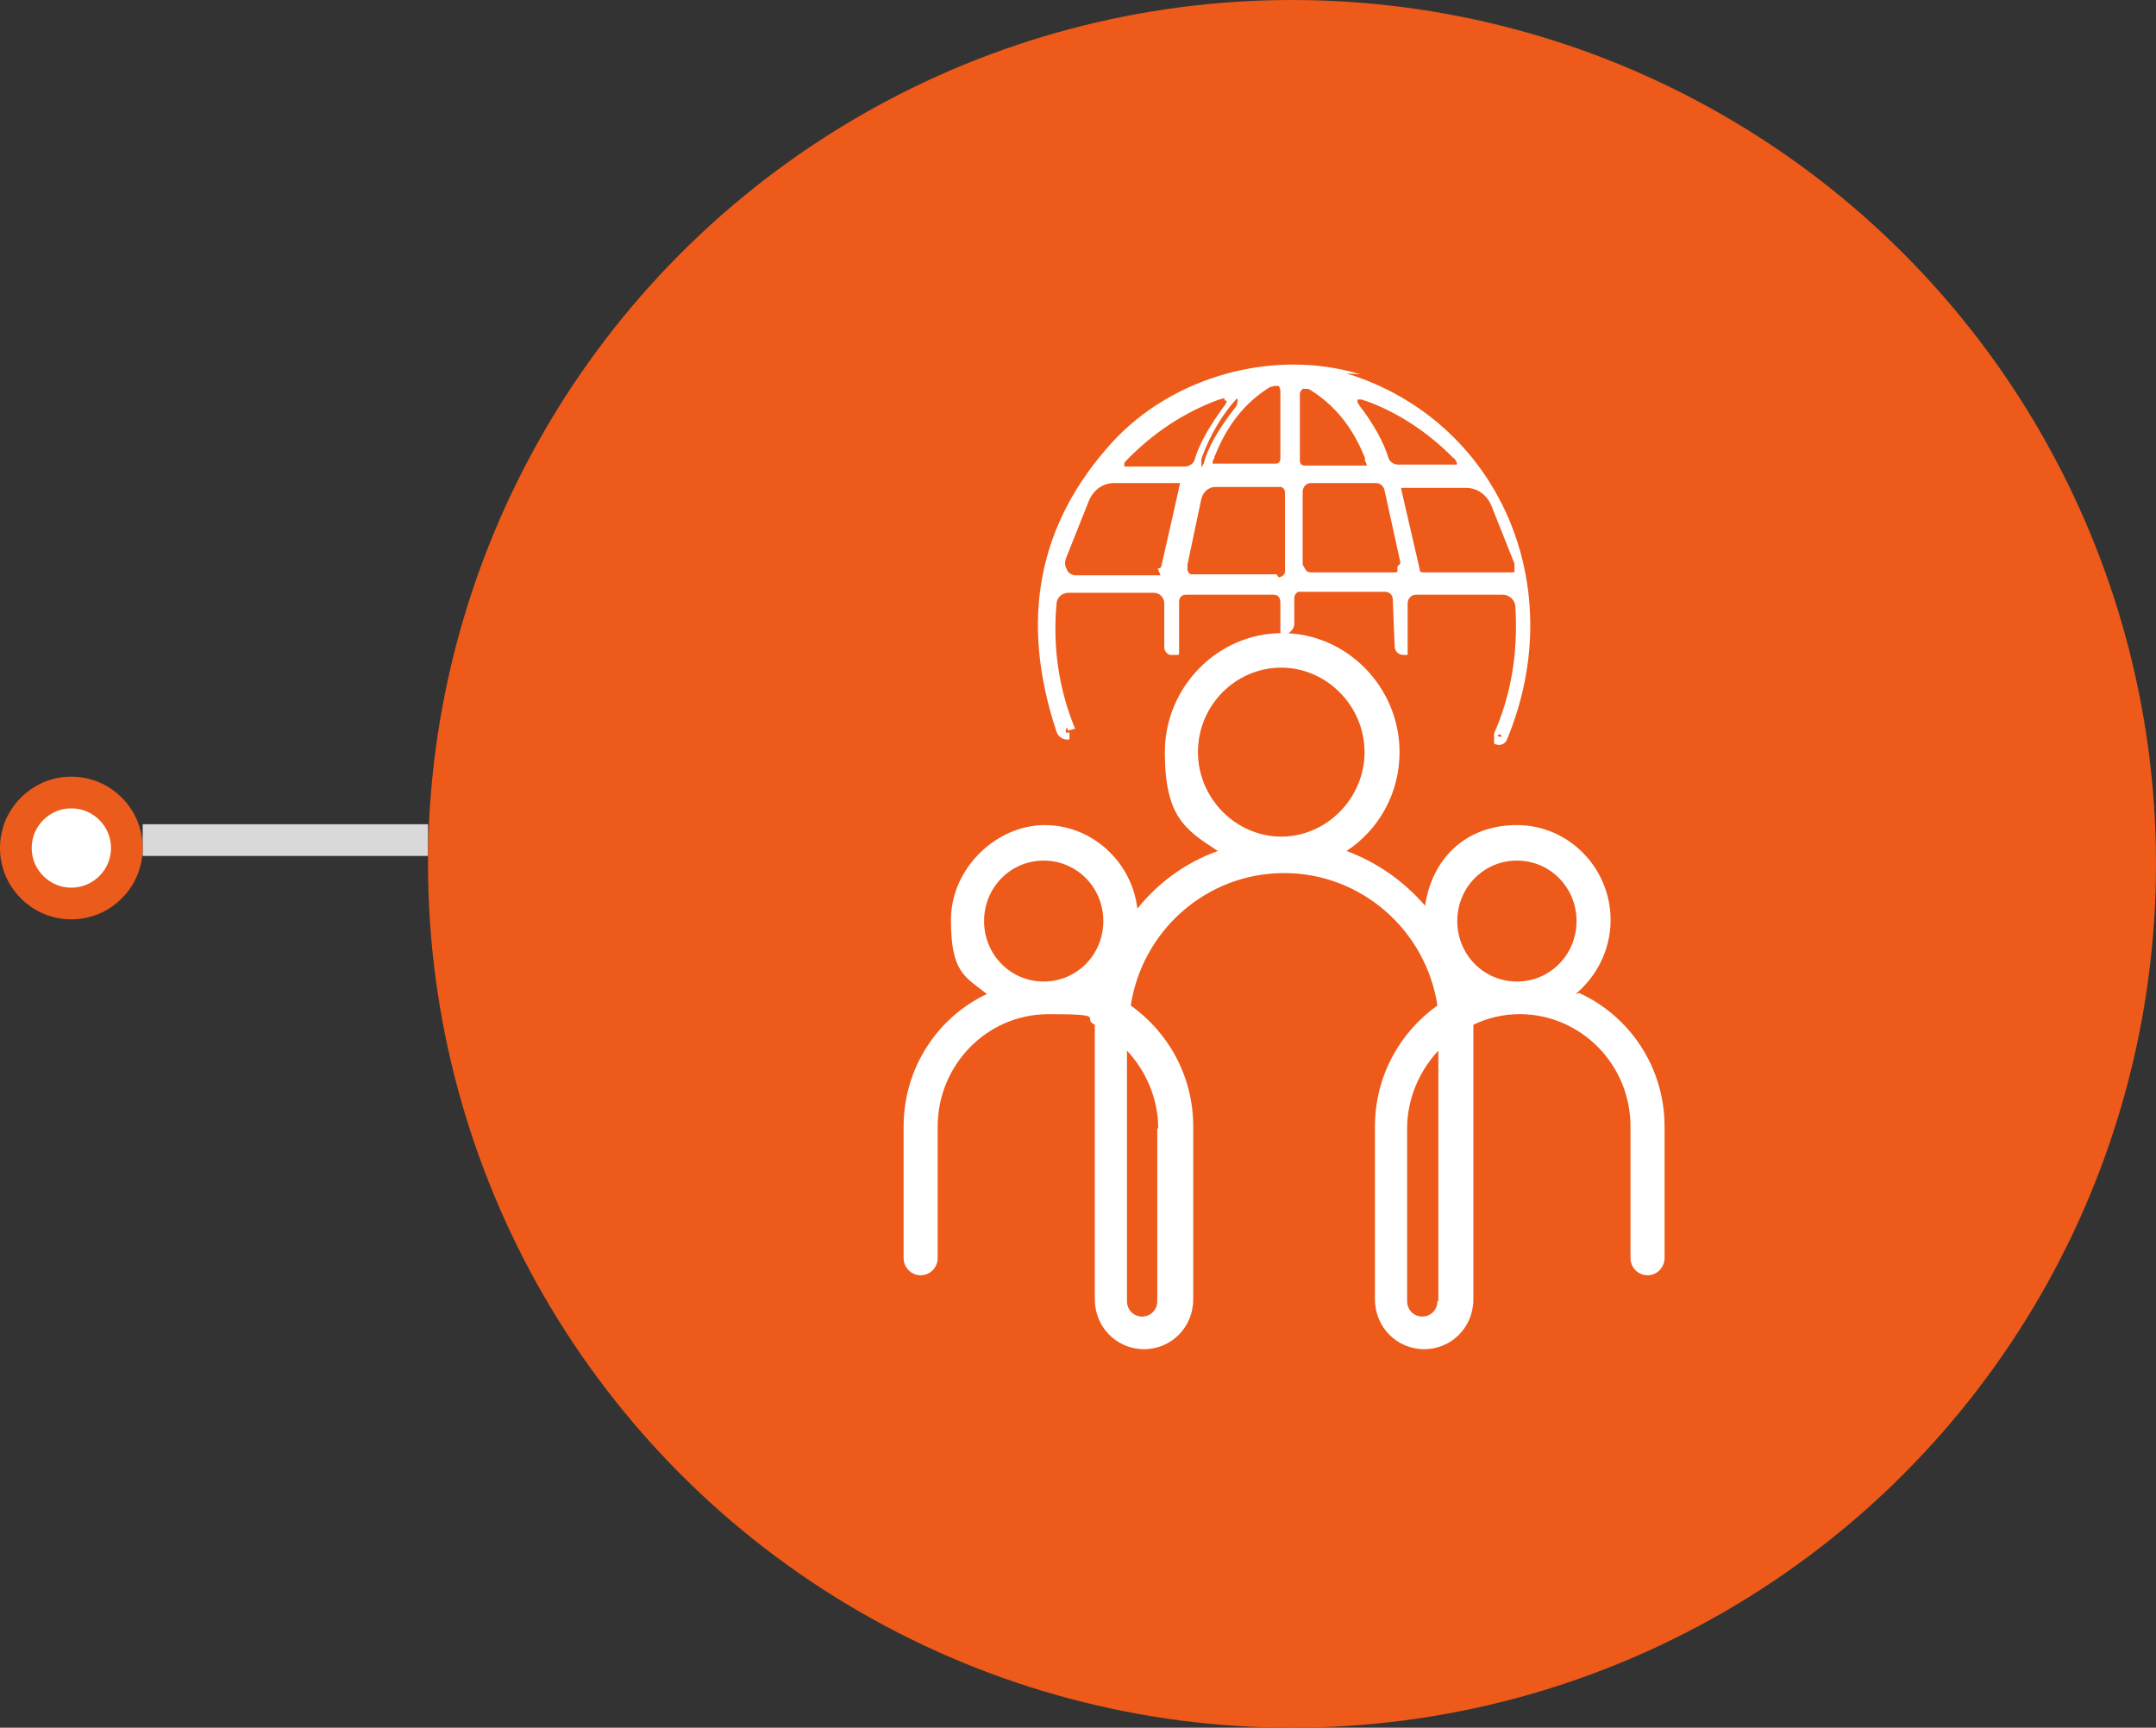 <?xml version="1.0" encoding="UTF-8"?>
<svg xmlns="http://www.w3.org/2000/svg" width="136" height="109" viewBox="0 0 136 109" fill="none">
  <rect x="0" y="0" width="136" height="109" fill="#333333" stroke="none"/>
  <rect x="9" y="52" width="18" height="2" fill="#D9D9D9"></rect>
  <circle cx="4.5" cy="53.5" r="3.5" fill="white" stroke="#EB5B1B" stroke-width="2"></circle>
  <circle cx="81.5" cy="54.5" r="54.5" fill="#ED5A1A"></circle>
  <path d="M85.805 23.613C80.355 21.96 73.968 23.736 70.159 27.902C65.471 33.047 64.299 39.112 66.643 46.157C66.76 46.524 67.112 46.708 67.463 46.647V46.218C67.404 46.218 67.229 46.218 67.229 46.218C67.229 46.157 67.229 46.095 67.229 46.095C67.229 46.034 67.229 45.973 67.346 45.912V46.095L67.815 45.973C66.76 43.4 66.408 40.766 66.643 38.132C66.643 37.703 66.994 37.397 67.404 37.397H72.796C73.147 37.397 73.44 37.703 73.44 38.071V40.827C73.44 41.072 73.616 41.256 73.792 41.317H73.968H74.085C74.085 41.317 74.144 41.317 74.202 41.317C74.202 41.317 74.202 41.317 74.261 41.317C74.261 41.317 74.261 41.317 74.319 41.317C74.319 41.317 74.319 41.317 74.378 41.256C74.378 41.256 74.378 41.256 74.378 41.195C74.378 41.195 74.378 41.195 74.378 41.133C74.378 41.133 74.378 41.072 74.378 41.011V37.948C74.378 37.703 74.554 37.519 74.788 37.519H80.297C80.414 37.519 80.531 37.519 80.648 37.642C80.707 37.703 80.766 37.825 80.766 38.009V39.786C80.766 39.908 80.766 39.908 80.766 39.908C80.766 39.908 80.766 39.908 80.766 39.97C80.766 39.97 80.766 39.97 80.824 39.97C80.824 39.97 80.824 39.97 80.883 39.97C80.883 39.97 80.883 39.97 80.941 39.97H81.234C81.469 39.847 81.644 39.602 81.644 39.357V37.764C81.644 37.703 81.644 37.581 81.703 37.519C81.703 37.458 81.82 37.397 81.879 37.336C81.879 37.336 81.996 37.336 82.055 37.336H87.387C87.622 37.336 87.856 37.519 87.856 37.825L87.974 40.766C87.974 41.072 88.208 41.317 88.501 41.317C88.501 41.317 88.501 41.317 88.559 41.317C88.559 41.317 88.618 41.317 88.677 41.317C88.677 41.317 88.677 41.317 88.735 41.317C88.735 41.317 88.735 41.317 88.794 41.317C88.794 41.317 88.794 41.317 88.794 41.256C88.794 41.256 88.794 41.256 88.794 41.195C88.794 41.195 88.794 41.133 88.794 41.072C88.794 41.072 88.794 41.072 88.794 41.011V38.071C88.794 37.764 89.028 37.519 89.321 37.519H94.771C95.24 37.519 95.592 37.887 95.592 38.316C95.767 41.256 95.299 43.89 94.244 46.279C94.244 46.279 94.244 46.34 94.244 46.402C94.244 46.402 94.244 46.463 94.244 46.524C94.244 46.524 94.244 46.586 94.244 46.647C94.244 46.647 94.244 46.708 94.244 46.769C94.244 46.769 94.244 46.769 94.244 46.831V46.892C94.244 46.892 94.244 46.892 94.302 46.953C94.302 46.953 94.302 46.953 94.361 46.953L94.595 46.463H94.478C94.478 46.34 94.537 46.34 94.654 46.34C94.654 46.34 94.713 46.402 94.713 46.463C94.713 46.524 94.595 46.463 94.595 46.463L94.361 46.953C94.595 47.076 94.947 46.953 95.064 46.647C99.108 36.907 94.478 26.493 84.926 23.552L85.805 23.613ZM95.65 35.988C95.592 36.049 95.533 36.11 95.416 36.11C95.357 36.11 95.24 36.11 95.181 36.11H89.79C89.673 36.11 89.556 36.11 89.556 35.926L88.384 30.842C88.384 30.781 88.384 30.781 88.384 30.781H92.486C93.189 30.781 93.775 31.21 94.068 31.883L95.533 35.559C95.533 35.62 95.533 35.743 95.533 35.804C95.533 35.865 95.533 35.988 95.533 36.049C95.533 36.049 95.533 36.11 95.474 36.172C95.474 36.172 95.474 36.233 95.416 36.294L95.65 35.988ZM88.149 35.743C88.149 35.743 88.149 35.804 88.149 35.865C88.149 35.865 88.149 35.926 88.149 35.988C88.149 35.988 88.149 35.988 88.149 36.049C88.149 36.049 88.149 36.049 88.091 36.11C88.091 36.11 88.091 36.11 88.032 36.11C88.032 36.11 87.974 36.11 87.915 36.11H87.798H82.699C82.524 36.11 82.406 36.049 82.348 35.926C82.289 35.804 82.172 35.681 82.172 35.559V31.026C82.172 30.72 82.406 30.474 82.699 30.474H86.801C87.036 30.474 87.27 30.658 87.329 30.903L88.325 35.437V35.559L88.149 35.743ZM80.531 36.233H75.374H75.257C75.257 36.233 75.198 36.233 75.14 36.233C75.14 36.233 75.081 36.233 75.023 36.172C75.023 36.172 75.023 36.172 74.964 36.11C74.964 36.11 74.964 36.049 74.905 35.988C74.905 35.988 74.905 35.926 74.905 35.865C74.905 35.865 74.905 35.804 74.905 35.743V35.62L75.784 31.455C75.902 31.026 76.253 30.72 76.663 30.72H80.766C80.941 30.72 81.058 30.903 81.058 31.087V36.11C81 36.294 80.824 36.417 80.648 36.417L80.531 36.233ZM73.206 36.294H67.815C67.639 36.294 67.463 36.172 67.346 36.049C67.346 36.049 67.346 35.988 67.287 35.926C67.287 35.926 67.287 35.865 67.229 35.804C67.17 35.62 67.17 35.436 67.229 35.253L68.694 31.577C68.987 30.903 69.573 30.474 70.276 30.474H74.378H74.437C74.437 30.536 73.265 35.681 73.265 35.681C73.265 35.804 73.147 35.865 73.03 35.865L73.206 36.294ZM80.18 24.41C80.238 24.41 80.297 24.349 80.414 24.349C80.414 24.349 80.472 24.349 80.531 24.349C80.531 24.349 80.531 24.349 80.59 24.349C80.59 24.349 80.59 24.349 80.648 24.349C80.648 24.349 80.648 24.349 80.707 24.41C80.707 24.471 80.766 24.532 80.766 24.655V28.943C80.766 29.127 80.648 29.249 80.472 29.249H77.015H76.898H76.488C76.488 29.066 76.546 29.004 76.605 28.882C76.605 28.82 76.605 28.759 76.663 28.698C77.425 26.799 78.539 25.39 80.121 24.41H80.18ZM82.113 24.594C82.113 24.594 82.113 24.594 82.172 24.532C82.172 24.532 82.172 24.532 82.231 24.532C82.231 24.532 82.231 24.532 82.289 24.532C82.289 24.532 82.348 24.532 82.406 24.532C82.465 24.532 82.582 24.532 82.641 24.594C84.223 25.574 85.336 26.983 86.098 28.882C86.098 28.882 86.098 28.943 86.098 29.004C86.098 29.127 86.215 29.249 86.215 29.311C86.215 29.372 86.215 29.372 86.215 29.372H85.805H85.688H82.289C82.113 29.372 81.996 29.249 81.996 29.066V24.839C81.996 24.777 82.055 24.655 82.113 24.594ZM85.629 25.329C85.629 25.329 85.629 25.267 85.629 25.206C85.629 25.206 85.629 25.206 85.747 25.206H85.864C85.864 25.206 85.981 25.206 86.04 25.267C86.04 25.267 86.04 25.267 86.098 25.267C88.149 26.003 90.025 27.228 91.665 28.882C91.724 28.882 91.782 29.004 91.841 29.066C91.841 29.066 91.841 29.127 91.9 29.188C91.9 29.188 91.9 29.188 91.9 29.249C91.9 29.249 91.9 29.249 91.9 29.311C91.9 29.311 91.9 29.311 91.841 29.311C91.841 29.311 91.782 29.311 91.724 29.311H88.208C87.915 29.311 87.622 29.127 87.563 28.82C87.27 27.902 86.684 26.799 85.747 25.574C85.747 25.574 85.688 25.451 85.629 25.39C85.629 25.39 85.629 25.329 85.629 25.267V25.329ZM78.07 25.206C78.07 25.451 78.011 25.635 77.835 25.819C76.839 27.105 76.195 28.269 75.96 29.127C75.96 29.249 75.843 29.372 75.784 29.494C75.784 29.433 75.784 29.372 75.784 29.249C75.784 29.127 75.784 29.066 75.784 28.943C76.312 27.473 77.074 26.186 78.011 25.145L78.07 25.206ZM77.367 25.267C77.367 25.267 77.367 25.329 77.367 25.39C77.367 25.39 77.308 25.513 77.249 25.574C76.312 26.86 75.667 27.963 75.374 28.943C75.316 29.249 75.023 29.433 74.73 29.433H71.096C71.096 29.433 71.038 29.433 70.979 29.433C70.979 29.433 70.979 29.433 70.921 29.433C70.921 29.433 70.921 29.433 70.921 29.372C70.921 29.372 70.921 29.311 70.921 29.249C70.921 29.249 70.921 29.188 70.979 29.127C72.737 27.289 74.73 26.003 76.898 25.206C76.957 25.206 77.015 25.206 77.074 25.145H77.191H77.249C77.249 25.145 77.249 25.206 77.249 25.267H77.367Z" fill="white"></path>
  <path d="M99.388 62.711C100.701 61.621 101.597 59.926 101.597 58.048C101.597 54.778 98.97 52.053 95.687 52.053C92.403 52.053 90.313 54.233 89.895 57.14C88.582 55.626 86.91 54.415 84.94 53.688C86.97 52.356 88.284 50.055 88.284 47.451C88.284 43.333 84.94 39.941 80.881 39.941C76.821 39.941 73.478 43.333 73.478 47.451C73.478 51.569 74.791 52.356 76.821 53.688C74.791 54.415 73.06 55.687 71.746 57.322C71.388 54.354 68.881 52.053 65.895 52.053C62.91 52.053 59.985 54.718 59.985 58.048C59.985 61.379 60.881 61.621 62.254 62.711C59.149 64.165 57 67.374 57 71.068V79.365C57 79.97 57.478 80.455 58.075 80.455C58.672 80.455 59.149 79.97 59.149 79.365V71.068C59.149 67.193 62.254 63.983 66.134 63.983C70.015 63.983 68.164 64.225 69.06 64.649C69.06 64.77 69.06 64.891 69.06 65.013V81.969C69.06 83.725 70.433 85.118 72.164 85.118C73.895 85.118 75.269 83.725 75.269 81.969V71.068C75.269 67.919 73.716 65.134 71.328 63.438C72.045 58.715 76.105 55.081 81 55.081C85.895 55.081 89.955 58.715 90.672 63.438C88.284 65.134 86.731 67.919 86.731 71.068V81.969C86.731 83.725 88.105 85.118 89.836 85.118C91.567 85.118 92.94 83.725 92.94 81.969V65.013C92.94 64.891 92.94 64.77 92.94 64.649C93.836 64.225 94.791 63.983 95.866 63.983C99.687 63.983 102.851 67.132 102.851 71.068V79.365C102.851 79.97 103.328 80.455 103.925 80.455C104.522 80.455 105 79.97 105 79.365V71.068C105 67.314 102.791 64.104 99.627 62.651L99.388 62.711ZM65.836 54.294C67.925 54.294 69.597 55.989 69.597 58.109C69.597 60.228 67.925 61.924 65.836 61.924C63.746 61.924 62.075 60.228 62.075 58.109C62.075 55.989 63.746 54.294 65.836 54.294ZM73 71.189V82.09C73 82.635 72.582 83.059 72.045 83.059C71.507 83.059 71.09 82.635 71.09 82.09V66.284C72.284 67.556 73.06 69.312 73.06 71.189H73ZM75.567 47.451C75.567 44.483 77.955 42.121 80.821 42.121C83.687 42.121 86.075 44.544 86.075 47.451C86.075 50.357 83.687 52.78 80.821 52.78C77.955 52.78 75.567 50.357 75.567 47.451ZM95.687 54.294C97.776 54.294 99.448 55.989 99.448 58.109C99.448 60.228 97.776 61.924 95.687 61.924C93.597 61.924 91.925 60.228 91.925 58.109C91.925 55.989 93.597 54.294 95.687 54.294ZM90.672 82.09C90.672 82.635 90.254 83.059 89.716 83.059C89.179 83.059 88.761 82.635 88.761 82.09V71.189C88.761 69.312 89.537 67.556 90.731 66.284V82.09H90.672Z" fill="white"></path>
</svg>
